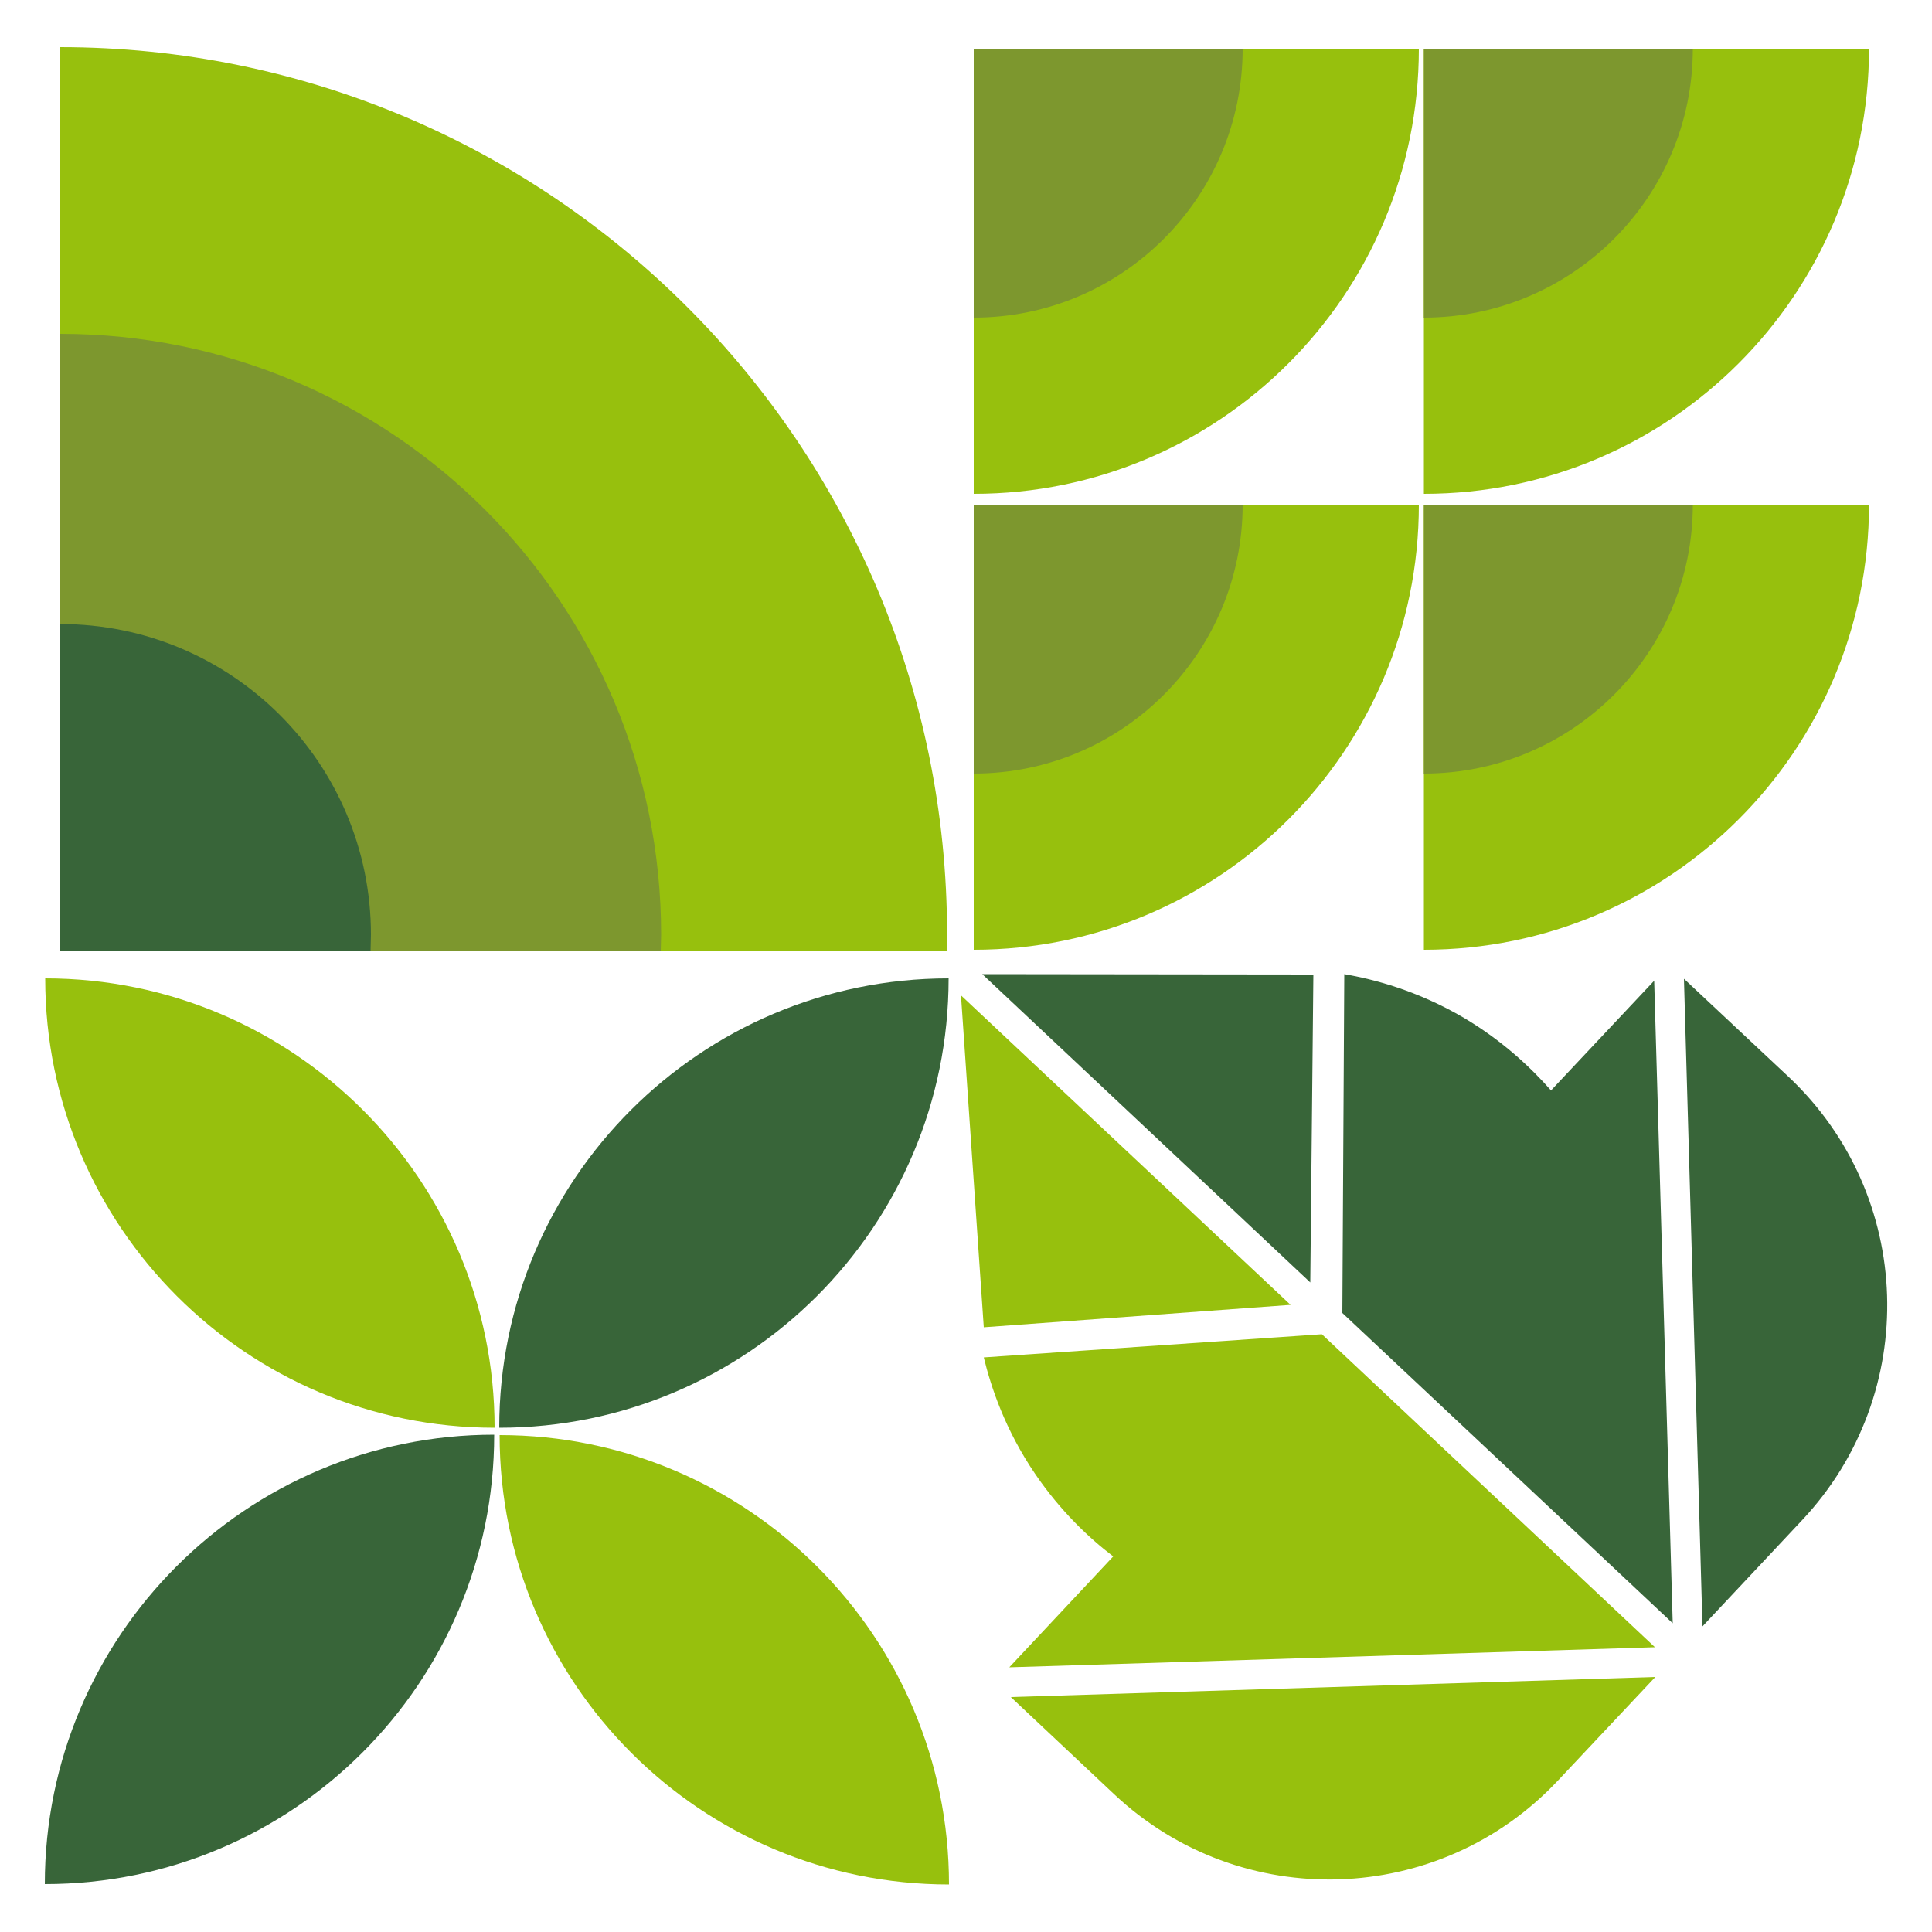 <?xml version="1.0" encoding="UTF-8"?> <svg xmlns="http://www.w3.org/2000/svg" id="Capa_1" version="1.1" viewBox="0 0 50 50"><defs><style> .st0 { fill: #386539; } .st1 { fill: #7d972e; } .st2 { fill: #97c00d; } </style></defs><g><path class="st2" d="M25.2,13.06v11.52c6.36,0,11.52-5.16,11.52-11.52h-11.52Z"></path><path class="st1" d="M25.2,13.06v6.96c3.84,0,6.96-3.12,6.96-6.96h-6.96Z"></path><path class="st2" d="M36.85,13.06v11.52c6.36,0,11.52-5.16,11.52-11.52h-11.52Z"></path><path class="st1" d="M36.85,13.06v6.96c3.84,0,6.96-3.12,6.96-6.96h-6.96Z"></path></g><g><path class="st2" d="M25.2,1.26v11.52c6.36,0,11.52-5.16,11.52-11.52h-11.52Z"></path><path class="st1" d="M25.2,1.26v6.96c3.84,0,6.96-3.12,6.96-6.96h-6.96Z"></path><path class="st2" d="M36.85,1.26v11.52c6.36,0,11.52-5.16,11.52-11.52h-11.52Z"></path><path class="st1" d="M36.85,1.26v6.96c3.84,0,6.96-3.12,6.96-6.96h-6.96Z"></path></g><g><path class="st2" d="M12.79,25.32h0c0,6.42-5.21,11.63-11.63,11.63h0c0-6.42,5.21-11.63,11.63-11.63Z" transform="translate(-24.15 38.11) rotate(-90)"></path><path class="st0" d="M12.93,25.32h0c6.42,0,11.63,5.21,11.63,11.63h0c-6.42,0-11.63-5.21-11.63-11.63h0Z" transform="translate(49.87 12.39) rotate(90)"></path><path class="st0" d="M1.16,37.14h0c6.42,0,11.63,5.21,11.63,11.63h0c-6.42,0-11.63-5.21-11.63-11.63h0Z" transform="translate(49.93 35.97) rotate(90)"></path><path class="st2" d="M24.55,37.14h0c0,6.42-5.21,11.63-11.63,11.63h0c0-6.42,5.21-11.63,11.63-11.63Z" transform="translate(-24.21 61.69) rotate(-90)"></path></g><g><path class="st2" d="M1.56,1.23v23.38s22.95,0,22.95,0c0-.14,0-.28,0-.43,0-12.68-10.28-22.96-22.96-22.96Z"></path><path class="st1" d="M1.56,8.65v15.97s15.54,0,15.54,0c0-.14.01-.28.01-.43,0-8.59-6.96-15.55-15.55-15.55Z"></path><path class="st0" d="M1.56,16.15v8.47s8.03,0,8.03,0c0-.14.01-.28.01-.43,0-4.44-3.6-8.04-8.04-8.04Z"></path></g><g><g><path class="st0" d="M42.81,25.38l.48,16.63-8.55-8.03.05-8.77c.75.13,1.89.42,3.11,1.14.99.59,1.72,1.28,2.24,1.87l2.68-2.85Z"></path><path class="st0" d="M43.58,25.33l2.7,2.53c3.27,3.07,3.43,8.21.36,11.48l-2.58,2.75-.48-16.77Z"></path></g><g><path class="st2" d="M42.84,43.4l-2.52,2.68c-3.07,3.27-8.21,3.43-11.48.36l-2.68-2.52,16.68-.52Z"></path><path class="st2" d="M26.12,43.15l2.69-2.87c-.63-.48-1.36-1.17-2.01-2.12-.8-1.17-1.16-2.29-1.34-3.03l8.75-.6,8.62,8.1-16.71.52Z"></path></g><g><polygon class="st2" points="24.87 25.76 33.4 33.77 25.46 34.35 24.87 25.76"></polygon><polygon class="st0" points="25.42 25.21 33.99 25.22 33.91 33.19 25.42 25.21"></polygon></g></g></svg> 